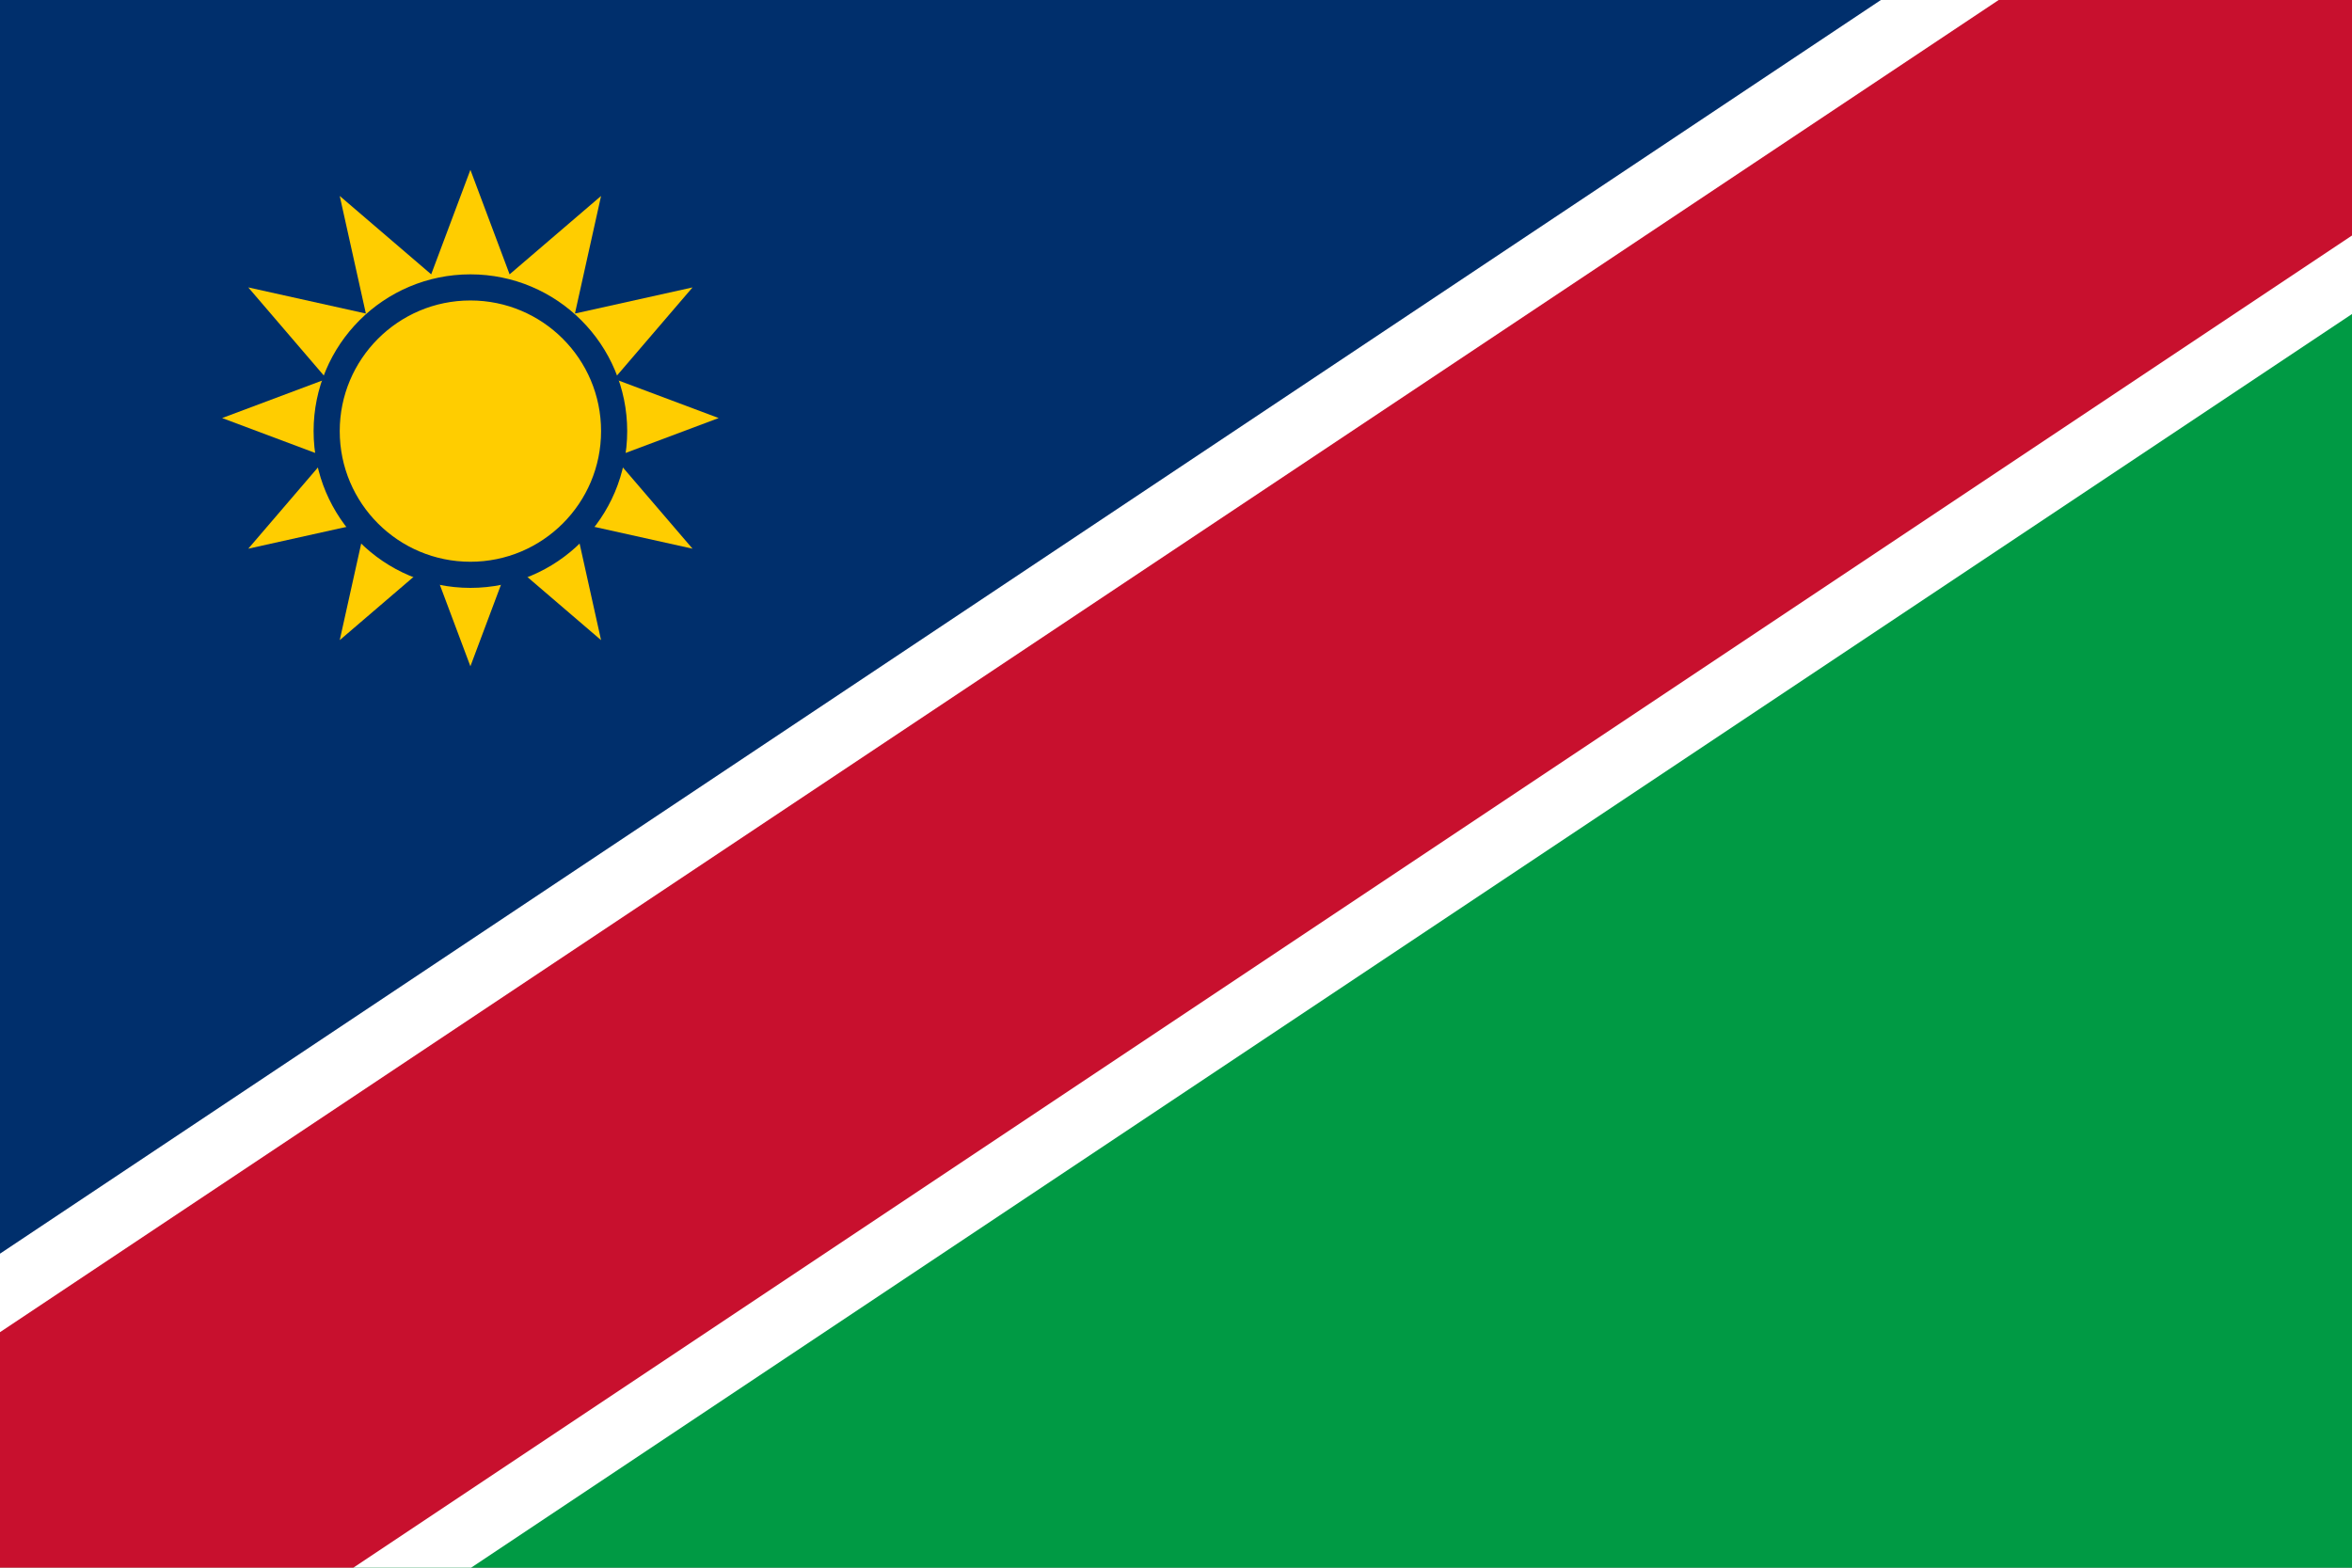 <?xml version="1.0" encoding="UTF-8"?>
<svg id="Layer_1" xmlns="http://www.w3.org/2000/svg" width="18" height="12" xmlns:xlink="http://www.w3.org/1999/xlink" version="1.1" viewBox="0 0 18 12">
  <rect x="0" y="0" width="18" height="12" fill="#808080" stroke="none"/>
  <!-- Generator: Adobe Illustrator 29.2.1, SVG Export Plug-In . SVG Version: 2.1.0 Build 116)  -->
  <defs>
    <clipPath id="clippath">
      <rect width="18" height="12" fill="none"/>
    </clipPath>
  </defs>
  <path d="M0,12V0h18L0,12Z" fill="#002f6c"/>
  <path d="M18,0v12H0L18,0Z" fill="#009a44"/>
  <g clip-path="url(#clippath)">
    <g>
      <path d="M0,12L18,0" fill="none" stroke="#fff" stroke-miterlimit="40" stroke-width="4"/>
      <path d="M0,12L18,0" fill="none" stroke="#c8102e" stroke-miterlimit="40" stroke-width="3"/>
    </g>
  </g>
  <path d="M3.6,1.3l.3.8.7-.6-.2.9.9-.2-.6.7.8.3-.8.3.6.7-.9-.2.2.9-.7-.6-.3.8-.3-.8-.7.6.2-.9-.9.2.6-.7-.8-.3.8-.3-.6-.7.9.2-.2-.9.7.6.3-.8Z" fill="#ffcd00"/>
  <circle cx="3.6" cy="3.3" r="1.1" fill="none" stroke="#002f6c" stroke-miterlimit="40" stroke-width=".2"/>
</svg>